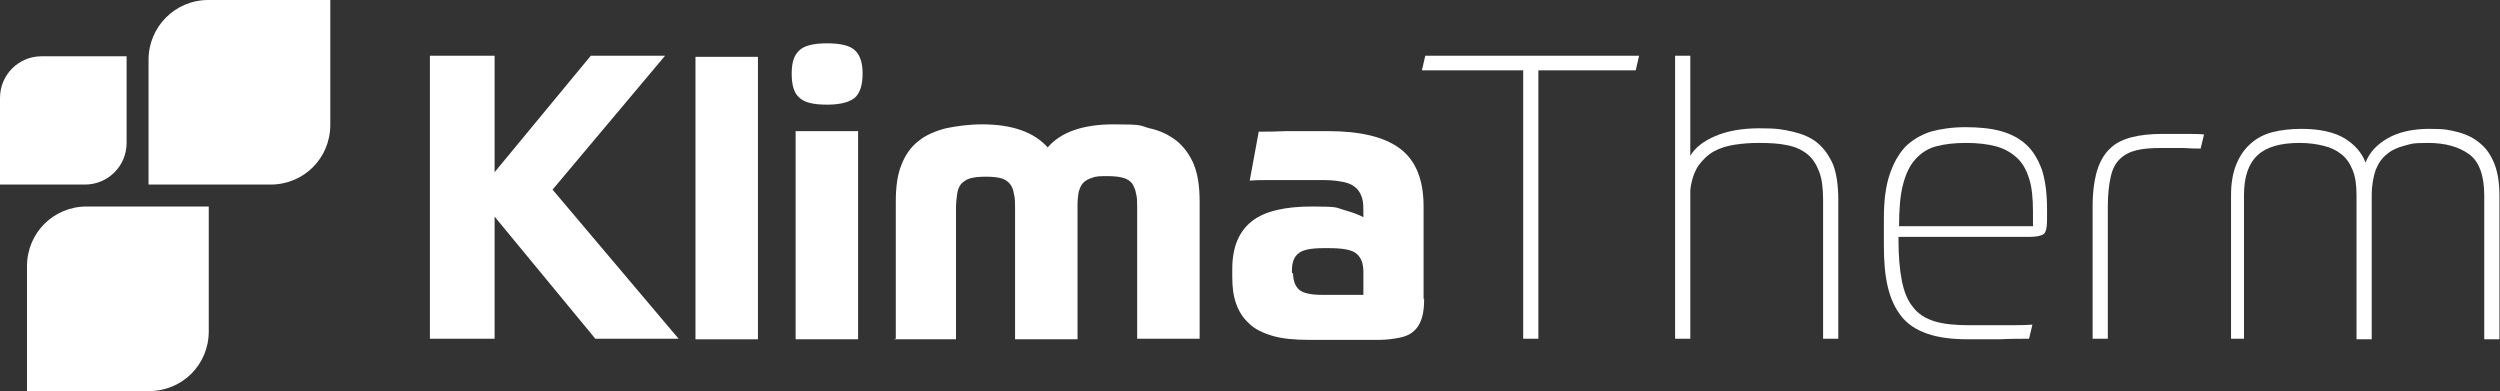 <?xml version="1.0" encoding="UTF-8"?>
<svg id="Warstwa_1" data-name="Warstwa 1" xmlns="http://www.w3.org/2000/svg" version="1.1" viewBox="0 0 444.3 69.5">
  <rect x="0" y="0" width="444.3" height="69.5" fill="#333333" stroke="none"/>
  <defs>
    <style>
      .cls-1 {
        fill: #fff;
        stroke-width: 0px;
      }
    </style>
  </defs>
  <path class="cls-1" d="M15.1,10h-7.7c-4.1,0-7.4,3.3-7.4,7.4v15.4h15.1c4.1,0,7.4-3.3,7.4-7.4v-15.4h-7.4Z"/>
  <path class="cls-1" d="M26.5,36.7h-11.1c-5.9,0-10.6,4.7-10.6,10.6v22.2h21.7c5.9,0,10.6-4.7,10.6-10.6v-22.2h-10.6Z"/>
  <path class="cls-1" d="M48.1,0h-11.1c-5.9,0-10.6,4.8-10.6,10.6v22.2h21.7c5.9,0,10.6-4.7,10.6-10.6V0h-10.6Z"/>
  <polygon class="cls-1" points="87.9 30.6 105 9.9 118.2 9.9 98.2 33.7 120.6 60.2 105.8 60.2 87.9 38.5 87.9 60.2 76.4 60.2 76.4 9.9 87.9 9.9 87.9 30.6"/>
  <rect class="cls-1" x="123.6" y="10.1" width="11.1" height="50.2"/>
  <path class="cls-1" d="M141.4,23.3h11.1v37h-11.1V23.3ZM153.3,13.1c0,1.9-.4,3.3-1.3,4.2-.9.8-2.5,1.3-5,1.3s-4.1-.4-5-1.3c-.9-.8-1.3-2.2-1.3-4.2s.4-3.2,1.3-4.1c.9-.9,2.6-1.3,5-1.3s4.1.4,5,1.3c.9.9,1.3,2.2,1.3,4.1"/>
  <path class="cls-1" d="M159.2,60.2v-24.4c0-2.6.3-4.8,1-6.5.7-1.8,1.7-3.2,3-4.2,1.3-1.1,3-1.8,4.9-2.3,1.9-.4,4.1-.7,6.5-.7,5.3,0,9.2,1.4,11.6,4.1,2.3-2.7,6.2-4.1,11.7-4.1s4.5.2,6.4.7c1.9.4,3.5,1.2,4.9,2.3,1.3,1.1,2.3,2.5,3,4.2.7,1.8,1,3.9,1,6.5v24.4h-11.1v-23.3c0-1,0-1.8-.2-2.5-.1-.7-.4-1.3-.7-1.8-.4-.5-.9-.8-1.6-1-.7-.2-1.6-.3-2.8-.3s-2,0-2.7.3c-.7.2-1.2.5-1.6.9-.4.4-.6,1-.8,1.6-.1.6-.2,1.4-.2,2.3v23.9h-11.1v-23.3c0-1,0-1.8-.2-2.5-.1-.7-.3-1.3-.7-1.8-.4-.5-.9-.8-1.5-1-.7-.2-1.6-.3-2.8-.3s-2.1.1-2.8.3c-.7.2-1.2.6-1.6,1-.4.5-.6,1.1-.7,1.8-.1.7-.2,1.6-.2,2.5v23.3h-11.1Z"/>
  <path class="cls-1" d="M229.8,48.5c0,1.4.4,2.4,1.1,3,.7.6,2.1.9,4,.9h7.4v-4.1c0-1.5-.4-2.5-1.2-3.2-.8-.7-2.4-1-4.9-1h-1c-2.2,0-3.7.3-4.4.9-.8.6-1.2,1.6-1.2,3.1v.5ZM253.1,53c0,1.4-.1,2.5-.4,3.5-.3.9-.7,1.7-1.4,2.3-.6.6-1.5,1-2.5,1.2-1,.2-2.3.4-3.7.4h-12.4c-2.6,0-4.8-.2-6.5-.7-1.7-.5-3.2-1.2-4.2-2.2-1.1-1-1.8-2.1-2.3-3.5-.5-1.4-.7-2.9-.7-4.7v-1.5c0-3.9,1.2-6.7,3.5-8.5,2.3-1.8,5.9-2.6,10.7-2.6s4.2.2,5.6.6c1.4.4,2.6.8,3.5,1.3v-.8c0-1,0-1.8-.2-2.5-.2-.7-.5-1.3-1-1.8-.5-.5-1.2-.9-2.1-1.1-.9-.2-2.1-.4-3.7-.4h-6.2c-1.2,0-2.4,0-3.6,0-1.2,0-2.3,0-3.4.1l1.6-8.7c1.3,0,3,0,5.1-.1,2,0,4.4,0,7.1,0,5.8,0,10.1,1,12.9,3.1,2.8,2.1,4.2,5.5,4.2,10.3v16.5Z"/>
  <polygon class="cls-1" points="252.7 12.5 253.3 9.9 291.3 9.9 290.7 12.5 273.4 12.5 273.4 60.2 270.7 60.2 270.7 12.5 252.7 12.5"/>
  <path class="cls-1" d="M300.4,27.7c.8-1.4,2.3-2.6,4.4-3.5,2.1-.9,4.7-1.4,7.9-1.4s4.1.2,5.9.6c1.7.4,3.2,1,4.4,2,1.2,1,2.1,2.3,2.8,3.9.6,1.6.9,3.7.9,6.2v24.7h-2.7v-24.7c0-2-.2-3.7-.7-5-.5-1.3-1.2-2.4-2.1-3.1-1-.8-2.1-1.3-3.6-1.6-1.4-.3-3.1-.4-4.9-.4s-2.9.1-4.3.3c-1.4.2-2.7.6-3.8,1.2-1.1.6-2,1.5-2.8,2.6-.7,1.1-1.2,2.5-1.4,4.3v26.4h-2.7V9.9h2.7v17.8Z"/>
  <path class="cls-1" d="M361.3,40.1v-2.5c0-2.4-.2-4.4-.7-5.9-.5-1.6-1.2-2.8-2.2-3.7-1-.9-2.2-1.6-3.7-2-1.5-.4-3.3-.6-5.3-.6s-3.8.2-5.3.6c-1.5.4-2.7,1.2-3.7,2.3-1,1.1-1.7,2.6-2.2,4.5-.5,1.9-.7,4.4-.7,7.4h23.9ZM337.4,42.5c0,3,.2,5.4.6,7.4.4,2,1,3.5,2,4.7.9,1.2,2.2,2,3.8,2.5,1.6.5,3.7.7,6.2.7s4.3,0,6.1,0c1.8,0,3.5,0,5.1-.1l-.6,2.5c-1.5,0-3.2,0-5.2.1-2,0-3.8,0-5.5,0-3,0-5.4-.3-7.4-1-2-.7-3.5-1.7-4.6-3.1-1.1-1.4-1.9-3.1-2.4-5.2-.5-2.1-.7-4.5-.7-7.4v-4.7c0-3.1.3-5.7,1-7.8.7-2.1,1.6-3.7,2.8-5,1.2-1.2,2.7-2.1,4.5-2.7,1.8-.5,3.9-.8,6.2-.8s4.5.2,6.3.7c1.8.5,3.3,1.3,4.5,2.4,1.2,1.1,2.1,2.6,2.8,4.5.6,1.9.9,4.2.9,7v1.9c0,1.4-.2,2.2-.6,2.5-.4.3-1.3.5-2.6.5h-23.2Z"/>
  <path class="cls-1" d="M374.6,60.2h-2.7v-23.5c0-2.6.3-4.7.8-6.4.5-1.6,1.3-3,2.3-3.9,1-1,2.3-1.6,3.8-2,1.5-.4,3.4-.6,5.4-.6s2.6,0,4.1,0c1.5,0,2.6,0,3.4.1l-.6,2.5c-.8,0-1.8,0-3.1-.1-1.3,0-2.6,0-3.8,0-1.8,0-3.3.1-4.5.4-1.2.3-2.2.8-3,1.6-.8.8-1.3,1.8-1.6,3.2-.3,1.3-.5,3.1-.5,5.1v23.5Z"/>
  <path class="cls-1" d="M399.2,60.2h-2.7v-25.5c0-2.1.3-3.9.9-5.4.6-1.5,1.4-2.7,2.5-3.7,1.1-1,2.4-1.7,3.9-2.1,1.6-.4,3.3-.6,5.2-.6,3.3,0,5.9.6,7.7,1.7,1.8,1.1,3.1,2.6,3.7,4.3.7-1.8,2-3.2,3.9-4.3,1.9-1.1,4.4-1.7,7.4-1.7s3.6.2,5.2.6c1.5.4,2.9,1.1,3.9,2,1.1.9,1.9,2.1,2.5,3.6.6,1.5.9,3.4.9,5.7v25.5h-2.7v-25.6c0-3.5-.9-6-2.7-7.3-1.8-1.3-4.2-2-7.3-2s-3,.2-4.2.5c-1.2.3-2.3.8-3.1,1.5-.9.7-1.5,1.6-2,2.8-.4,1.2-.7,2.7-.7,4.5v25.6h-2.7v-25.6c0-1.8-.2-3.3-.7-4.5-.5-1.2-1.1-2.1-2-2.8-.9-.7-1.9-1.2-3.2-1.5-1.2-.3-2.6-.5-4.2-.5-3.4,0-5.9.7-7.5,2.2-1.6,1.5-2.4,3.8-2.4,7.1v25.5Z"/>
</svg>